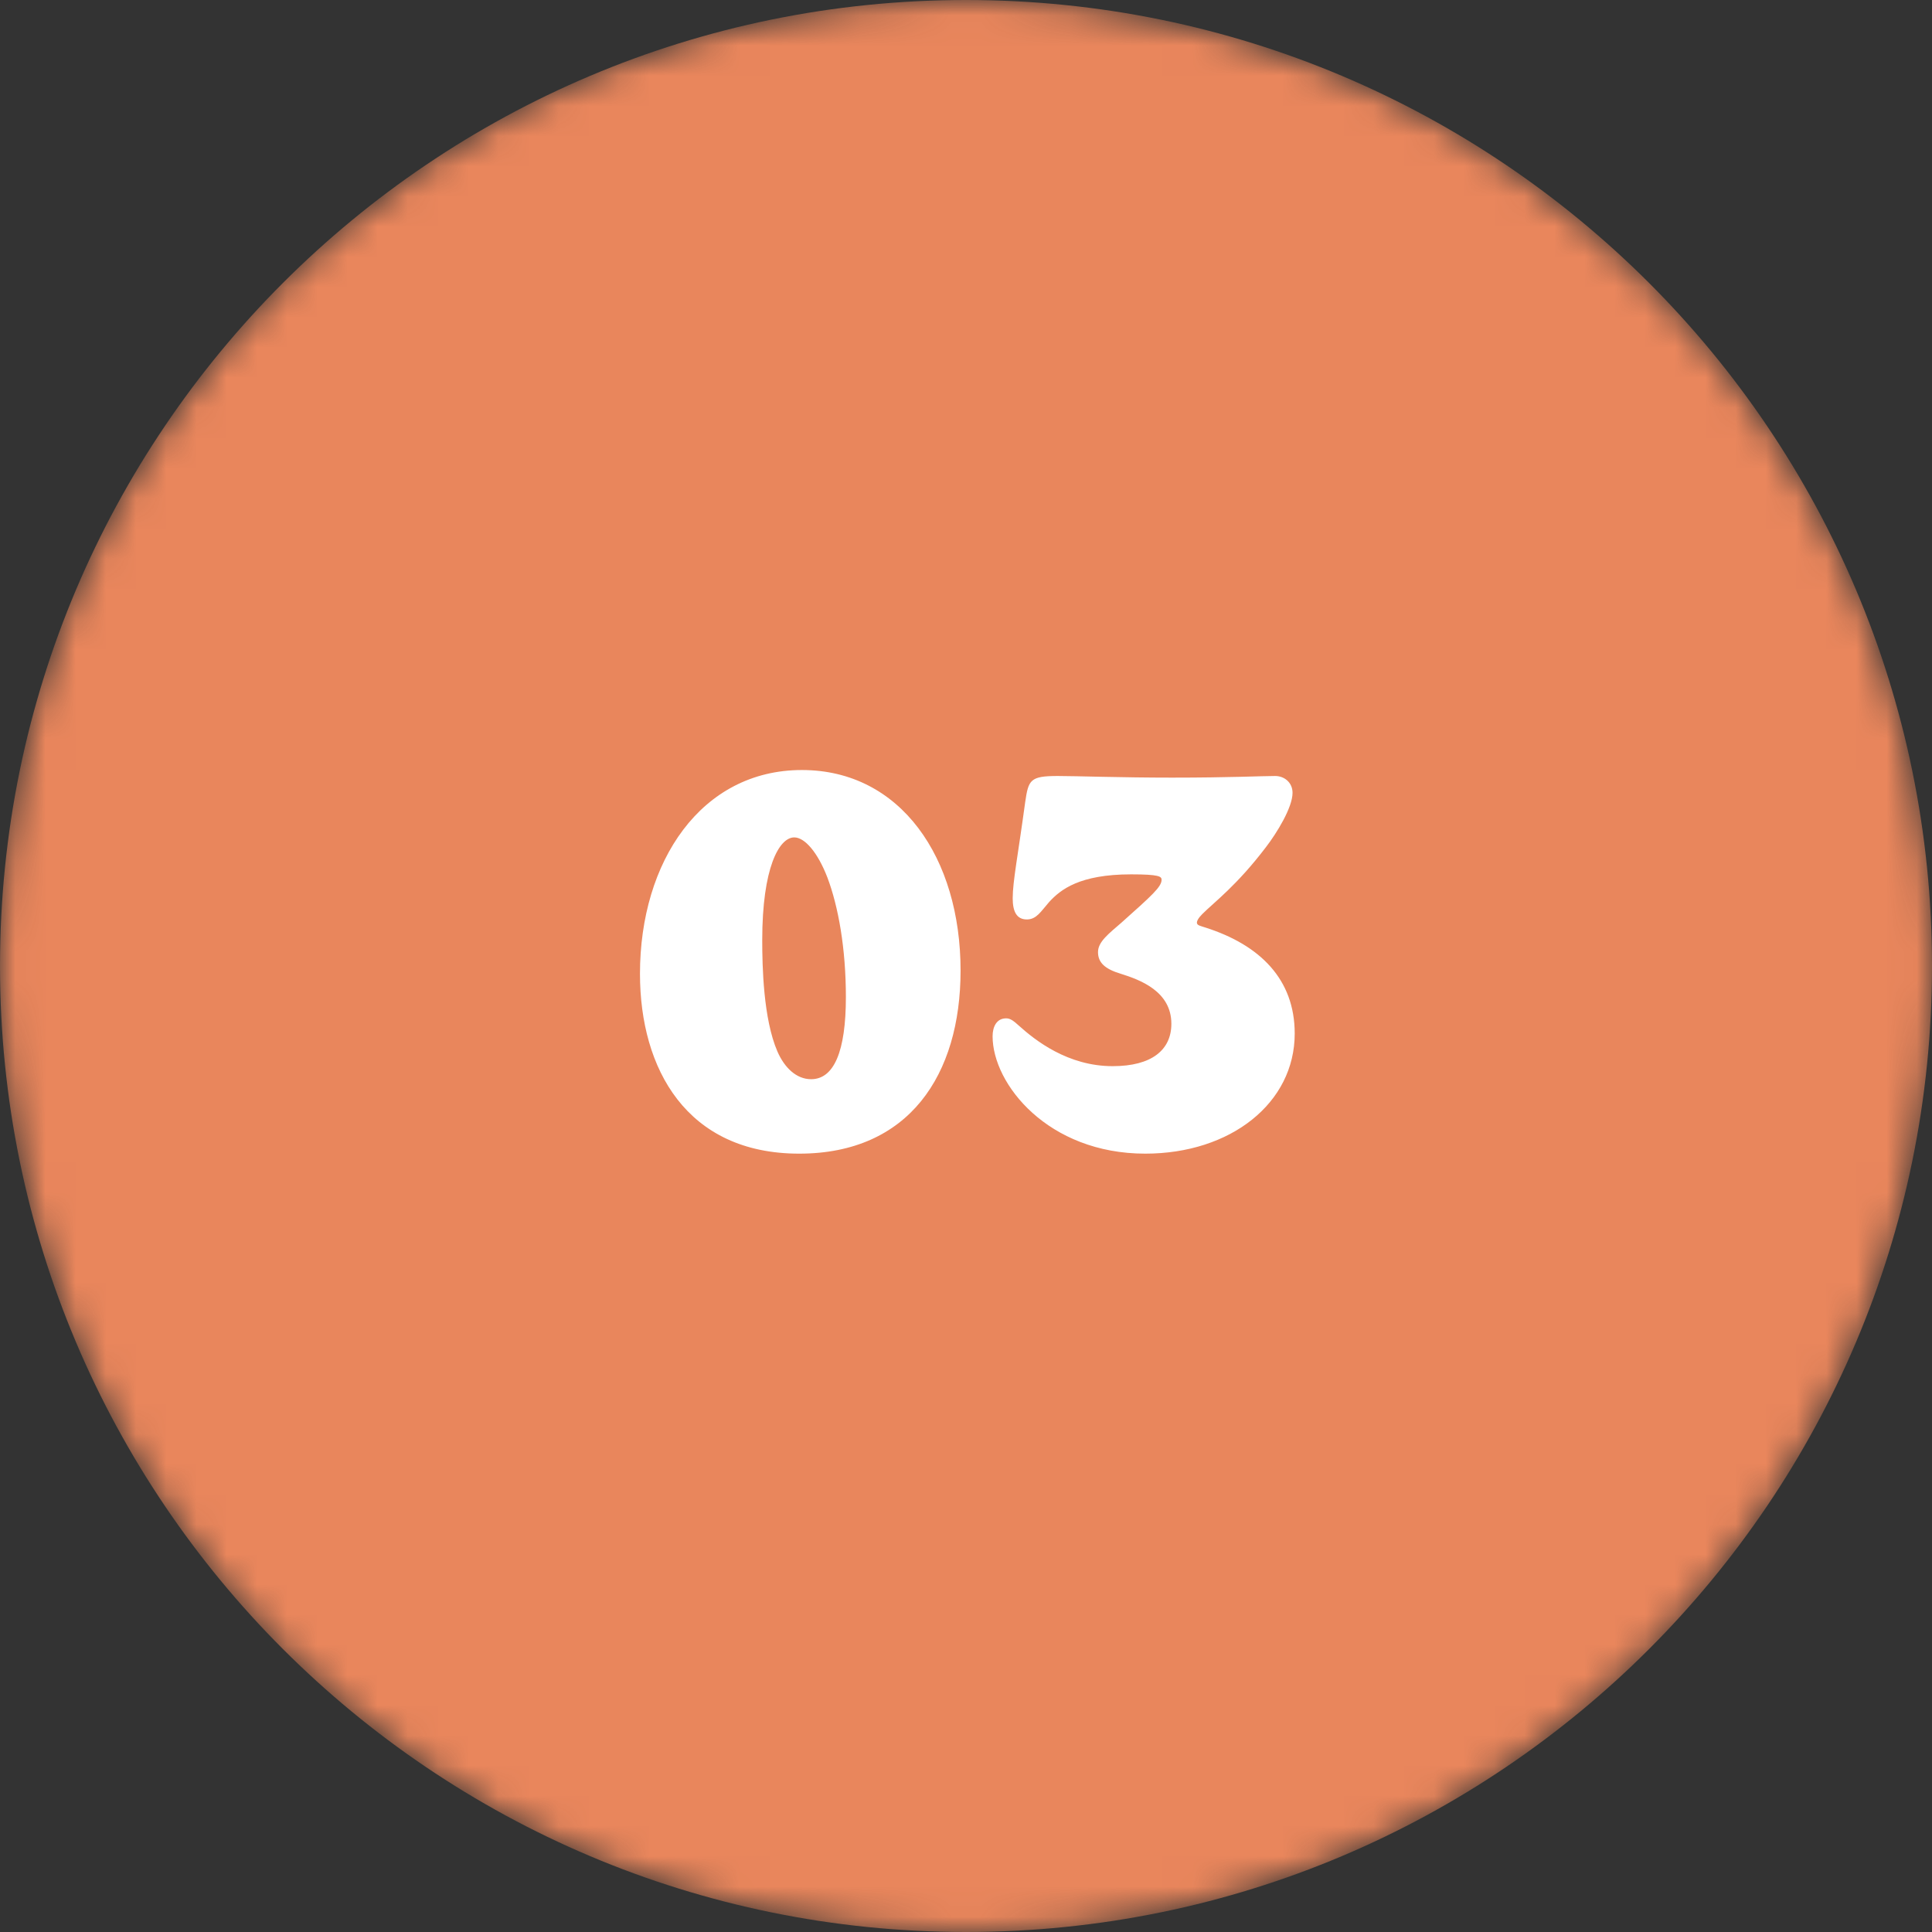 <svg xmlns="http://www.w3.org/2000/svg" width="64" height="64" viewBox="0 0 64 64" fill="none"><rect x="0" y="0" width="64" height="64" fill="#333333" stroke="none"/><g clip-path="url(#clip0_0_377)"><mask id="mask0_0_377" style="mask-type:luminance" maskUnits="userSpaceOnUse" x="0" y="0" width="64" height="64"><path d="M32 0C14.327 0 0 14.327 0 32V32C0 49.673 14.327 64 32 64V64C49.673 64 64 49.673 64 32V32C64 14.327 49.673 0 32 0V0Z" fill="white"></path></mask><g mask="url(#mask0_0_377)"><path d="M32 0C14.327 0 0 14.327 0 32V32C0 49.673 14.327 64 32 64V64C49.673 64 64 49.673 64 32V32C64 14.327 49.673 0 32 0V0Z" fill="#E9865C"></path><path d="M31.82 32.15C31.82 35.606 30.11 38.216 26.474 38.216C22.747 38.216 21.2 35.408 21.2 32.258C21.2 28.532 23.233 25.508 26.564 25.508C29.84 25.508 31.82 28.424 31.82 32.15ZM28.021 33.032C28.021 31.412 27.77 30.026 27.41 29.072C27.085 28.226 26.654 27.74 26.311 27.74C25.808 27.74 25.25 28.748 25.25 31.142C25.25 32.006 25.285 33.752 25.753 34.832C25.988 35.372 26.384 35.75 26.869 35.75C27.625 35.75 28.021 34.832 28.021 33.032ZM41.935 28.064C40.963 29.342 40.225 29.882 39.829 30.278C39.685 30.422 39.649 30.512 39.649 30.566C39.649 30.656 39.775 30.674 39.937 30.728C41.737 31.304 42.889 32.438 42.889 34.238C42.889 36.542 40.765 38.216 37.939 38.216C34.717 38.216 32.881 35.912 32.881 34.328C32.881 34.022 33.007 33.734 33.331 33.734C33.475 33.734 33.583 33.824 33.763 33.986C34.285 34.454 35.365 35.318 36.859 35.318C38.155 35.318 38.803 34.778 38.803 33.914C38.803 32.834 37.759 32.456 37.129 32.258C36.589 32.096 36.373 31.88 36.373 31.538C36.373 31.196 36.733 30.926 37.147 30.566C38.155 29.666 38.479 29.378 38.479 29.144C38.479 29.036 38.407 28.964 37.471 28.964C35.761 28.964 35.131 29.468 34.753 29.882C34.483 30.188 34.339 30.458 34.015 30.458C33.673 30.458 33.547 30.188 33.547 29.756C33.547 29.198 33.727 28.298 33.961 26.57C34.069 25.832 34.123 25.706 35.041 25.706C35.653 25.706 37.147 25.76 38.821 25.76C40.747 25.76 41.791 25.706 42.241 25.706C42.547 25.706 42.817 25.922 42.817 26.264C42.817 26.75 42.295 27.596 41.935 28.064Z" fill="white"></path></g></g><defs><clipPath id="clip0_0_377"><rect width="64" height="64" fill="white"></rect></clipPath></defs></svg>